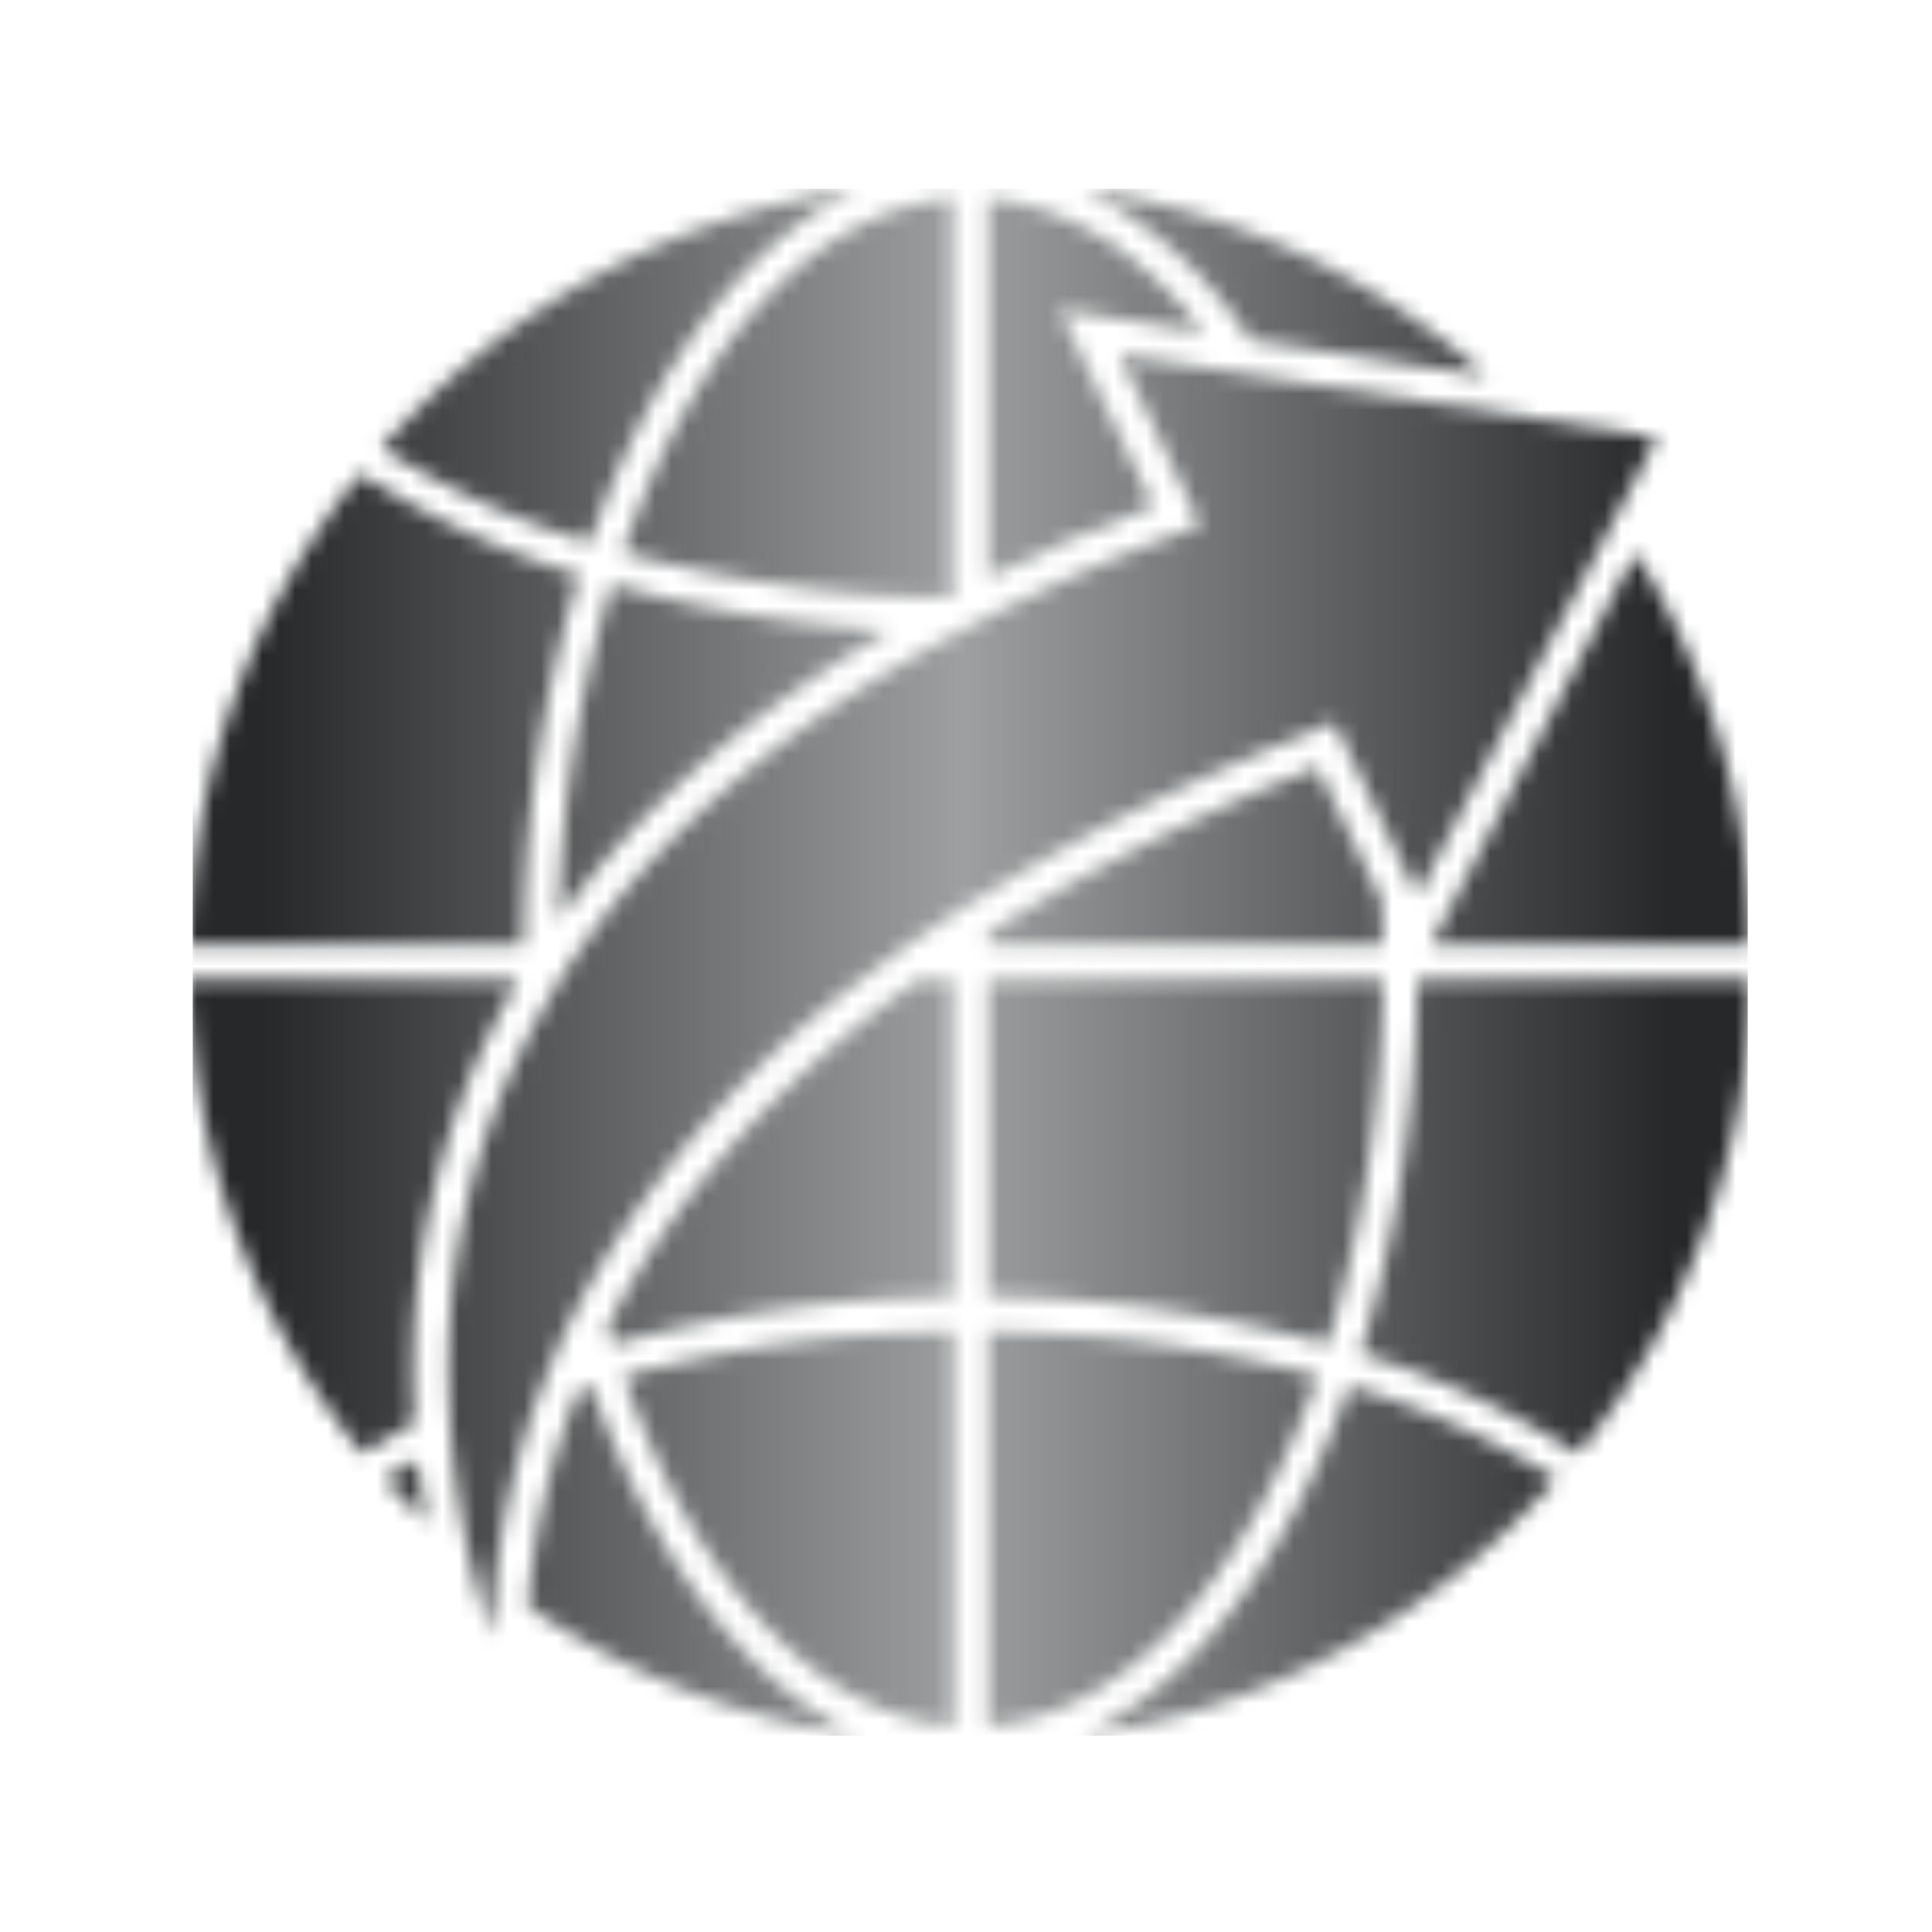 <svg xmlns="http://www.w3.org/2000/svg" version="1.1" xmlns:xlink="http://www.w3.org/1999/xlink" xmlns:svgjs="http://svgjs.dev/svgjs" width="128" height="128" viewBox="0 0 128 128"><g transform="matrix(0.805,0,0,0.805,12.761,12.232)"><svg viewBox="0 0 95 95" data-background-color="#ffffff" preserveAspectRatio="xMidYMid meet" height="128" width="128" xmlns="http://www.w3.org/2000/svg" xmlns:xlink="http://www.w3.org/1999/xlink"><g id="tight-bounds" transform="matrix(1,0,0,1,-0.24,0.248)"><svg viewBox="0 0 95.481 94.505" height="94.505" width="95.481"><g><svg viewBox="0 0 95.481 94.505" height="94.505" width="95.481"><g><svg viewBox="0 0 95.481 94.505" height="94.505" width="95.481"><g id="textblocktransform"><svg viewBox="0 0 95.481 94.505" height="94.505" width="95.481" id="textblock"><g><svg viewBox="0 0 95.481 94.505" height="94.505" width="95.481"><g><svg viewBox="0 0 95.481 94.505" height="94.505" width="95.481"><g><svg xmlns="http://www.w3.org/2000/svg" viewBox="5 5.46 90 89.08" x="0" y="0" height="94.505" width="95.481" class="icon-icon-0" data-fill-palette-color="accent" id="icon-0"></svg></g></svg></g></svg></g></svg></g></svg></g></svg></g><defs></defs><mask id="c7182efa-8975-4ac0-86da-0d0b2013f7e4"><g id="SvgjsG1316"><svg viewBox="0 0 95.481 94.505" height="94.505" width="95.481"><g><svg viewBox="0 0 95.481 94.505" height="94.505" width="95.481"><g><svg viewBox="0 0 95.481 94.505" height="94.505" width="95.481"><g id="SvgjsG1315"><svg viewBox="0 0 95.481 94.505" height="94.505" width="95.481" id="SvgjsSvg1314"><g><svg viewBox="0 0 95.481 94.505" height="94.505" width="95.481"><g><svg viewBox="0 0 95.481 94.505" height="94.505" width="95.481"><g><svg xmlns="http://www.w3.org/2000/svg" viewBox="5 5.46 90 89.08" x="0" y="0" height="94.505" width="95.481" class="icon-icon-0" data-fill-palette-color="accent" id="SvgjsSvg1313"><g data-name="Layer 9" fill="white"><path d="M28.1 25.84a48.37 48.37 0 0 1-12-5.45A44.91 44.91 0 0 1 43.54 5.46C37.05 8.47 31.54 15.9 28.1 25.84Z" fill="white"></path><path d="M49 6V29h-0.21A74.71 74.71 0 0 1 30 26.39C34 14.63 41 6.66 49 6Z" fill="white"></path><path d="M24.26 49H5a44.83 44.83 0 0 1 9.88-27.14 49.75 49.75 0 0 0 12.6 5.84A74.77 74.77 0 0 0 24.26 49Z" fill="white"></path><path d="M18 76.52c-1 0.57-2 1.16-3 1.78A44.82 44.82 0 0 1 5 51H24a43.79 43.79 0 0 0-3.17 6.54A44.94 44.94 0 0 0 18 76.52Z" fill="white"></path><path d="M18.17 78.63c0.14 1.29 0.31 2.52 0.52 3.69q-1.26-1.23-2.43-2.55C16.87 79.38 17.51 79 18.17 78.63Z" fill="white"></path><path d="M43.54 94.54a44.79 44.79 0 0 1-19-7.45 42.44 42.44 0 0 1 2.9-12.46l0.75-0.24C31.63 84.21 37.1 91.55 43.54 94.54Z" fill="white"></path><path d="M30.05 73.84a74.8 74.8 0 0 1 19-2.58V94C41.05 93.35 34.11 85.47 30.05 73.84Z" fill="white"></path><path d="M49 51V69.26A76 76 0 0 0 29.43 72c-0.11-0.34-0.21-0.69-0.31-1h0C32.55 64.19 38.19 57.37 47 51Z" fill="white"></path><path d="M51 71.26a74.8 74.8 0 0 1 19 2.58C65.89 85.47 59 93.35 51 94Z" fill="white"></path><path d="M71.82 74.39a48.55 48.55 0 0 1 11.92 5.38A45 45 0 0 1 56.46 94.54C62.9 91.55 68.37 84.21 71.82 74.39Z" fill="white"></path><path d="M51 69.26V51H73.74a73.6 73.6 0 0 1-3.17 21A76 76 0 0 0 51 69.26Z" fill="white"></path><path d="M26.29 47.56a72.77 72.77 0 0 1 3.07-19.31 74.55 74.55 0 0 0 16.06 2.62Q33.15 38 26.29 47.56Z" fill="white"></path><path d="M60.53 23.72Q55.47 25.66 51 27.87V6c4.61 0.36 8.88 3.15 12.44 7.71l-8.3-1.28Z" fill="white"></path><path d="M73.74 49H51v-0.68a113.26 113.26 0 0 1 18.18-9.23l0.79-0.33 3.7 7.68C73.71 47.28 73.73 48.14 73.74 49Z" fill="white"></path><path d="M79.77 16.26l-13.65-2.1a25 25 0 0 0-9.66-8.7A44.82 44.82 0 0 1 79.77 16.26Z" fill="white"></path><path d="M95 49H76.52L88.31 26.42A44.71 44.71 0 0 1 95 49Z" fill="white"></path><path d="M75.74 51H95A44.82 44.82 0 0 1 85 78.3a50.43 50.43 0 0 0-12.54-5.77A74.79 74.79 0 0 0 75.74 51Z" fill="white"></path><path d="M89.53 19.79L87.07 24.5 75.75 46.16l-0.1-0.21-2.4-5h0l-2.31-4.81-0.89 0.41c-0.35 0.16-0.9 0.38-1.62 0.67A117.16 117.16 0 0 0 51 46c-0.68 0.42-1.35 0.84-2 1.27-0.9 0.59-1.77 1.18-2.62 1.78s-1.84 1.33-2.71 2A57.9 57.9 0 0 0 28.35 68.09c-0.49 0.84-0.94 1.69-1.36 2.54s-0.77 1.63-1.11 2.45-0.65 1.61-0.93 2.41a44.61 44.61 0 0 0-2.31 10.23c-0.11 1-0.18 2.09-0.22 3.12-0.4-1.23-0.8-2.65-1.17-4.23h0a50.62 50.62 0 0 1-1.11-7c-0.06-0.67-0.11-1.36-0.13-2.07a42.27 42.27 0 0 1 2.72-17.23 39.18 39.18 0 0 1 1.65-3.69v0c0.57-1.14 1.2-2.27 1.88-3.37V51h0.12c0.42-0.68 0.87-1.34 1.34-2Q35 38.68 49 31.15c1.42-0.76 2.88-1.51 4.41-2.23h0q4.17-2 8.84-3.71l1-0.38L58.58 15l6.49 1 2.5 0.38 14.72 2.27Z" fill="white"></path></g></svg></g></svg></g></svg></g></svg></g></svg></g></svg></g><defs><mask></mask></defs></svg><rect width="95.481" height="94.505" fill="black" stroke="none" visibility="hidden"></rect></g></mask><linearGradient x1="0.054" x2="0.941" y1="0.5" y2="0.5" id="02c60eb7-6fd0-4593-8482-b7973c794fb8"><stop stop-color="#26282a" offset="0"></stop><stop stop-color="#9e9fa0" offset="0.498"></stop><stop stop-color="#26282a" offset="1"></stop></linearGradient><rect width="95.481" height="94.505" fill="url(#02c60eb7-6fd0-4593-8482-b7973c794fb8)" mask="url(#c7182efa-8975-4ac0-86da-0d0b2013f7e4)" data-fill-palette-color="accent"></rect></svg><rect width="95.481" height="94.505" fill="none" stroke="none" visibility="hidden"></rect></g></svg></g></svg>
